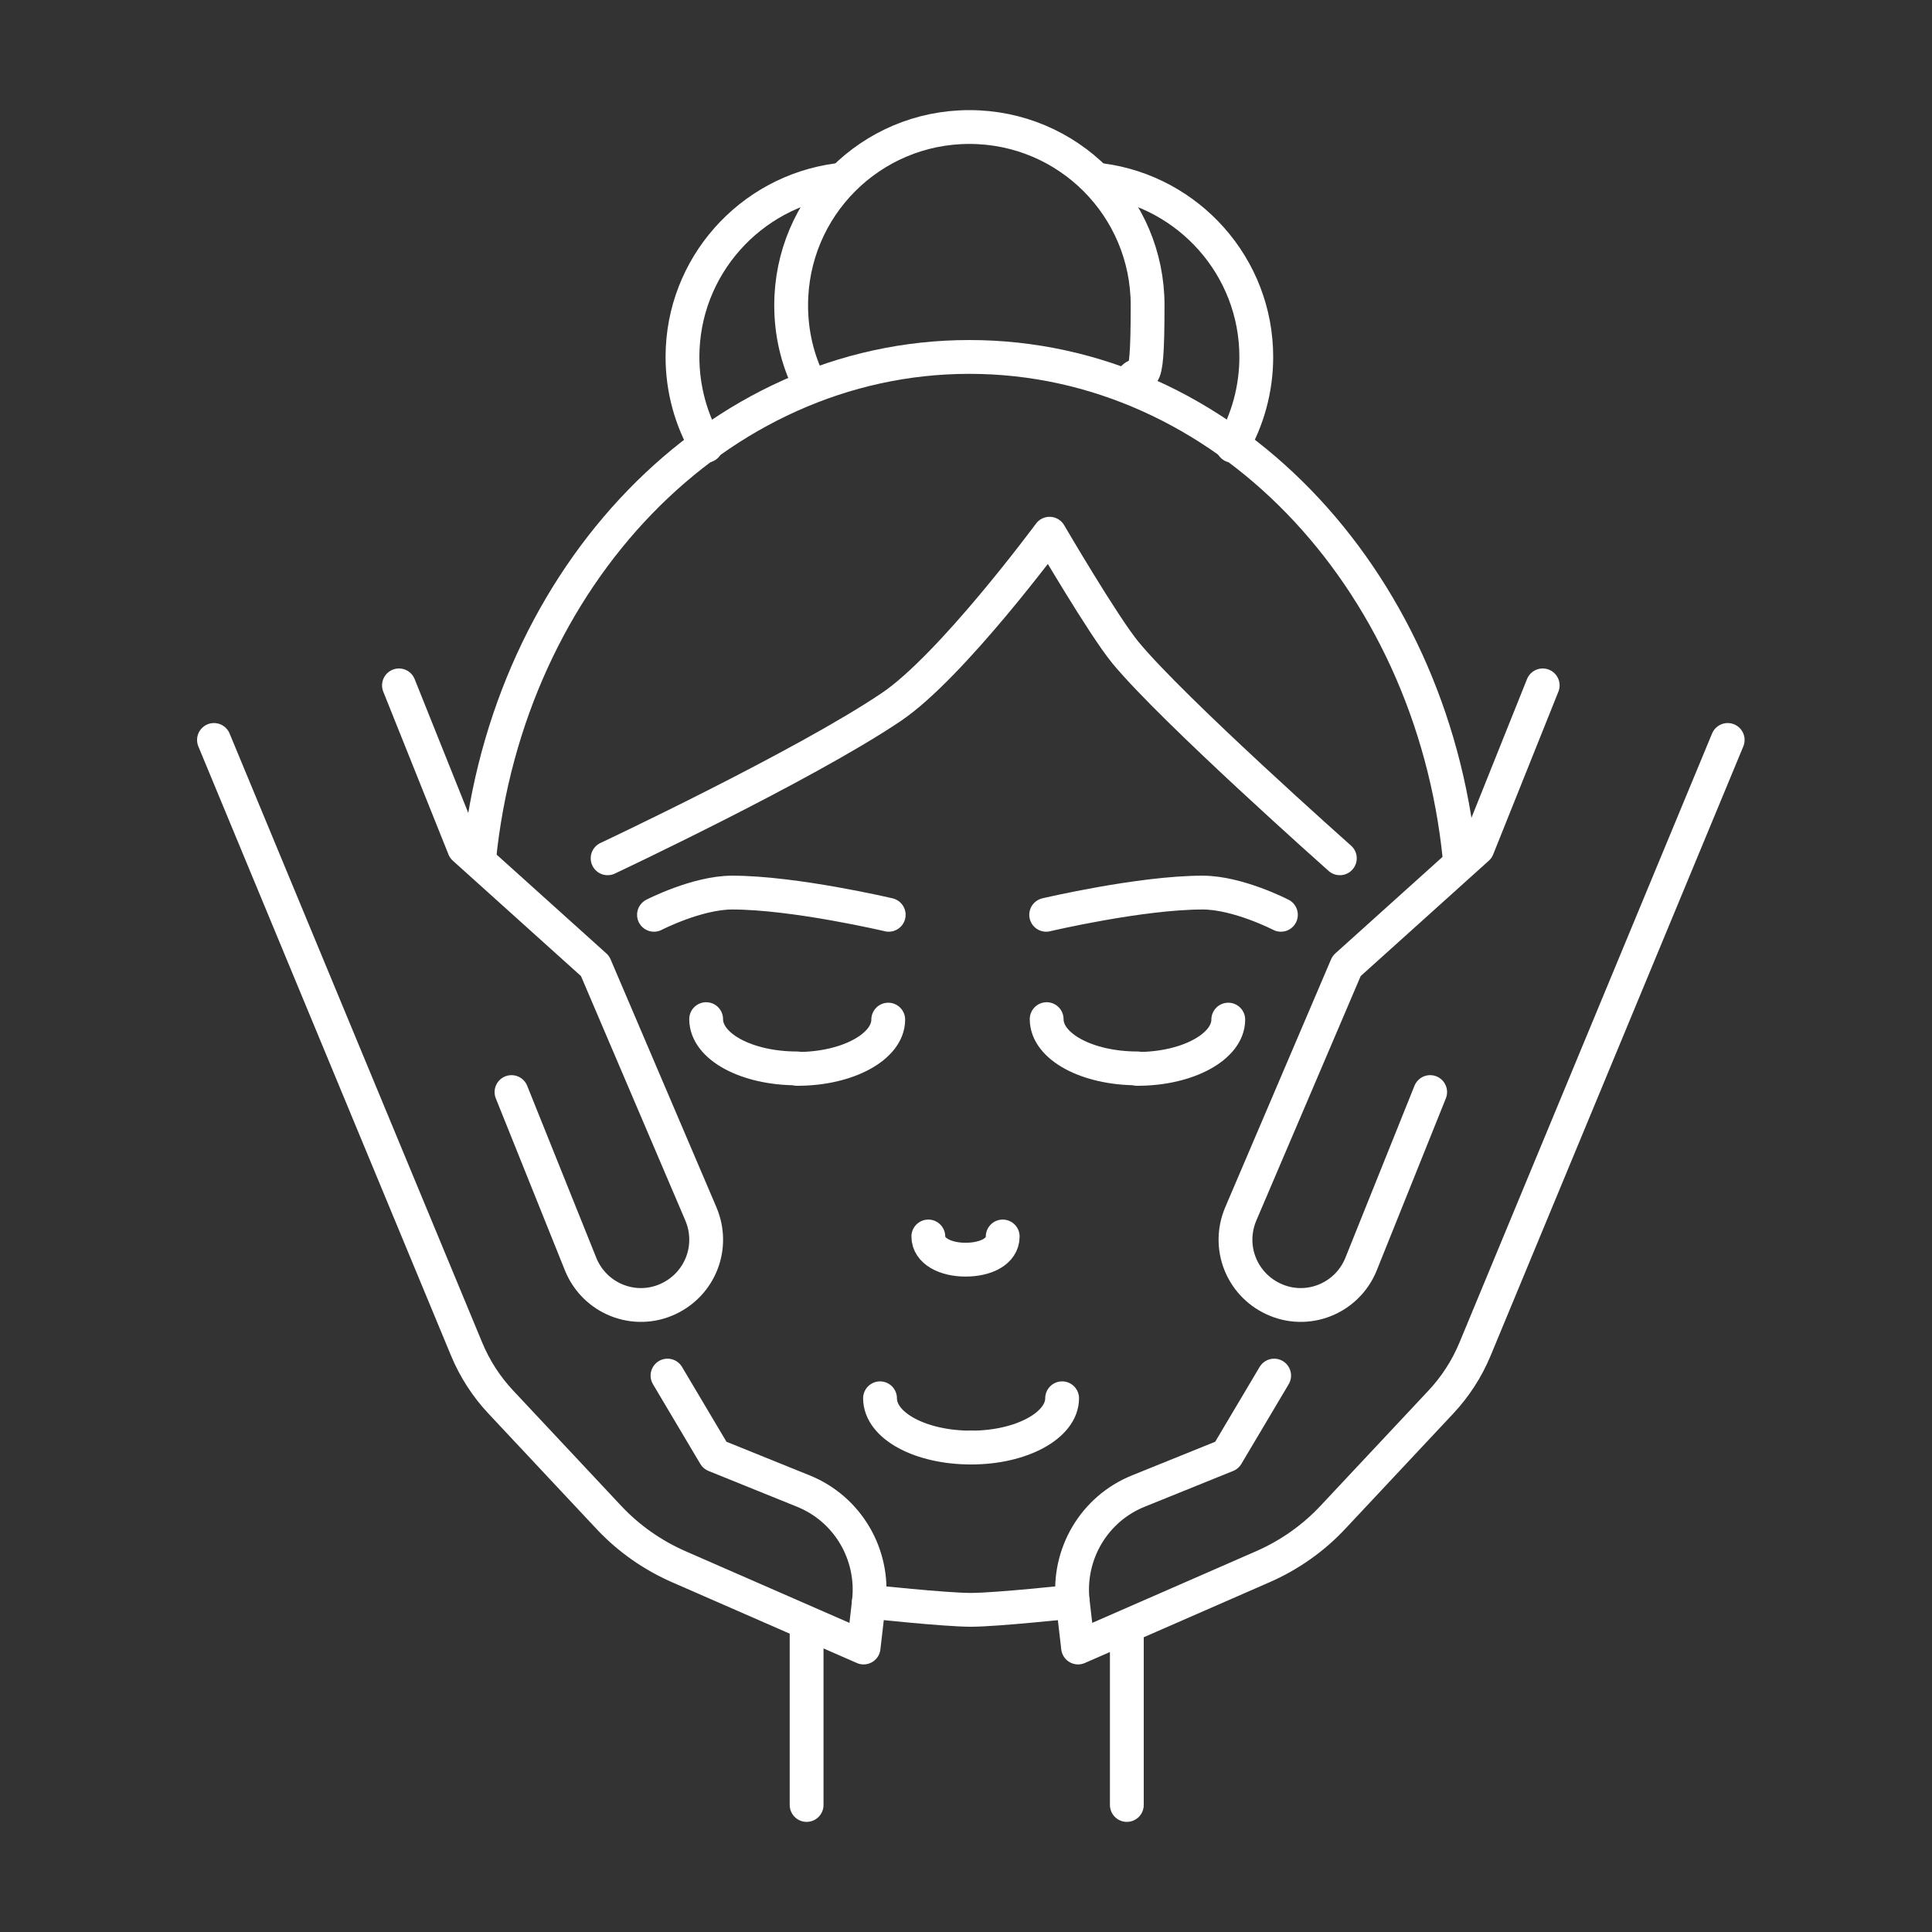 <?xml version="1.0" encoding="UTF-8"?> <svg xmlns="http://www.w3.org/2000/svg" id="Layer_1" version="1.1" viewBox="0 0 400 400"><rect x="0" y="0" width="400" height="400" fill="#333333" stroke="none"/><defs><style> .st0 { fill: none; stroke: #fff; stroke-linecap: round; stroke-linejoin: round; stroke-width: 7px; } </style></defs><path class="st0" d="M44.3,153.2l52.3,126.1c1.7,4.1,4.1,7.8,7.1,11l22.3,23.8c4.1,4.4,9.1,7.9,14.6,10.3l38.2,16.7,1.1-9.5c1.1-9.8-4.4-19.2-13.6-22.9l-18.3-7.4-9.8-16.5"></path><path class="st0" d="M105.9,226.1l14.3,35.6c2.9,7.2,11.2,10.5,18.2,7.2h0c6.6-3.1,9.6-10.8,6.7-17.6l-21.9-51.3-27.1-24.4-13.5-33.7"></path><path class="st0" d="M357.7,153.2l-52.3,126.1c-1.7,4.1-4.1,7.8-7.1,11l-22.3,23.8c-4.1,4.4-9.1,7.9-14.6,10.3l-38.2,16.7-1.1-9.5c-1.1-9.8,4.4-19.2,13.6-22.9l18.3-7.4,9.8-16.5"></path><path class="st0" d="M296.1,226.1l-14.3,35.6c-2.9,7.2-11.2,10.5-18.2,7.2h0c-6.6-3.1-9.6-10.8-6.7-17.6l21.9-51.3,27.1-24.4,13.5-33.7"></path><path class="st0" d="M125.8,177.7s40.6-19.1,58.7-31.3c12.5-8.4,32.8-35.9,32.8-35.9,0,0,11.1,19,15.7,24.6,9.8,11.9,44.4,42.6,44.4,42.6"></path><path class="st0" d="M99.2,177.8c5.9-58.5,49.1-103.9,101.5-103.9s95.6,45.3,101.5,103.7"></path><path class="st0" d="M167.5,79.3c-2.4-4.9-3.7-10.3-3.7-16.1,0-20.4,16.5-36.9,36.9-36.9s36.9,16.5,36.9,36.9-1.4,11.4-3.8,16.3"></path><path class="st0" d="M146.2,92.3c-3.1-5.4-4.9-11.7-4.9-18.4,0-18.7,14-34.2,32.1-36.6"></path><path class="st0" d="M255.2,92.3c3.1-5.4,4.9-11.7,4.9-18.4,0-18.7-14-34.2-32.1-36.6"></path><line class="st0" x1="167" y1="337.4" x2="167" y2="373.7"></line><line class="st0" x1="233.3" y1="337.4" x2="233.3" y2="373.7"></line><path class="st0" d="M179.9,331.6s15.8,1.7,21.1,1.7,21.1-1.7,21.1-1.7"></path><path class="st0" d="M135.4,189.4s8.9-4.6,16.2-4.6c12.9,0,32.4,4.6,32.4,4.6"></path><path class="st0" d="M265.2,189.4s-8.9-4.6-16.2-4.6c-12.9,0-32.4,4.6-32.4,4.6"></path><path class="st0" d="M183.9,211.1c0,5.6-8.4,10.2-18.8,10.2"></path><path class="st0" d="M165,221.2c-10.4,0-18.8-4.5-18.8-10.2"></path><path class="st0" d="M219.9,289.5c0,5.6-8.4,10.2-18.8,10.2"></path><path class="st0" d="M201,299.7c-10.4,0-18.8-4.5-18.8-10.2"></path><path class="st0" d="M254.3,211.1c0,5.6-8.4,10.2-18.8,10.2"></path><path class="st0" d="M235.5,221.2c-10.4,0-18.8-4.5-18.8-10.2"></path><path class="st0" d="M207.6,256c0,3.1-3.5,4.8-7.7,4.8s-7.7-1.8-7.7-4.8"></path></svg> 